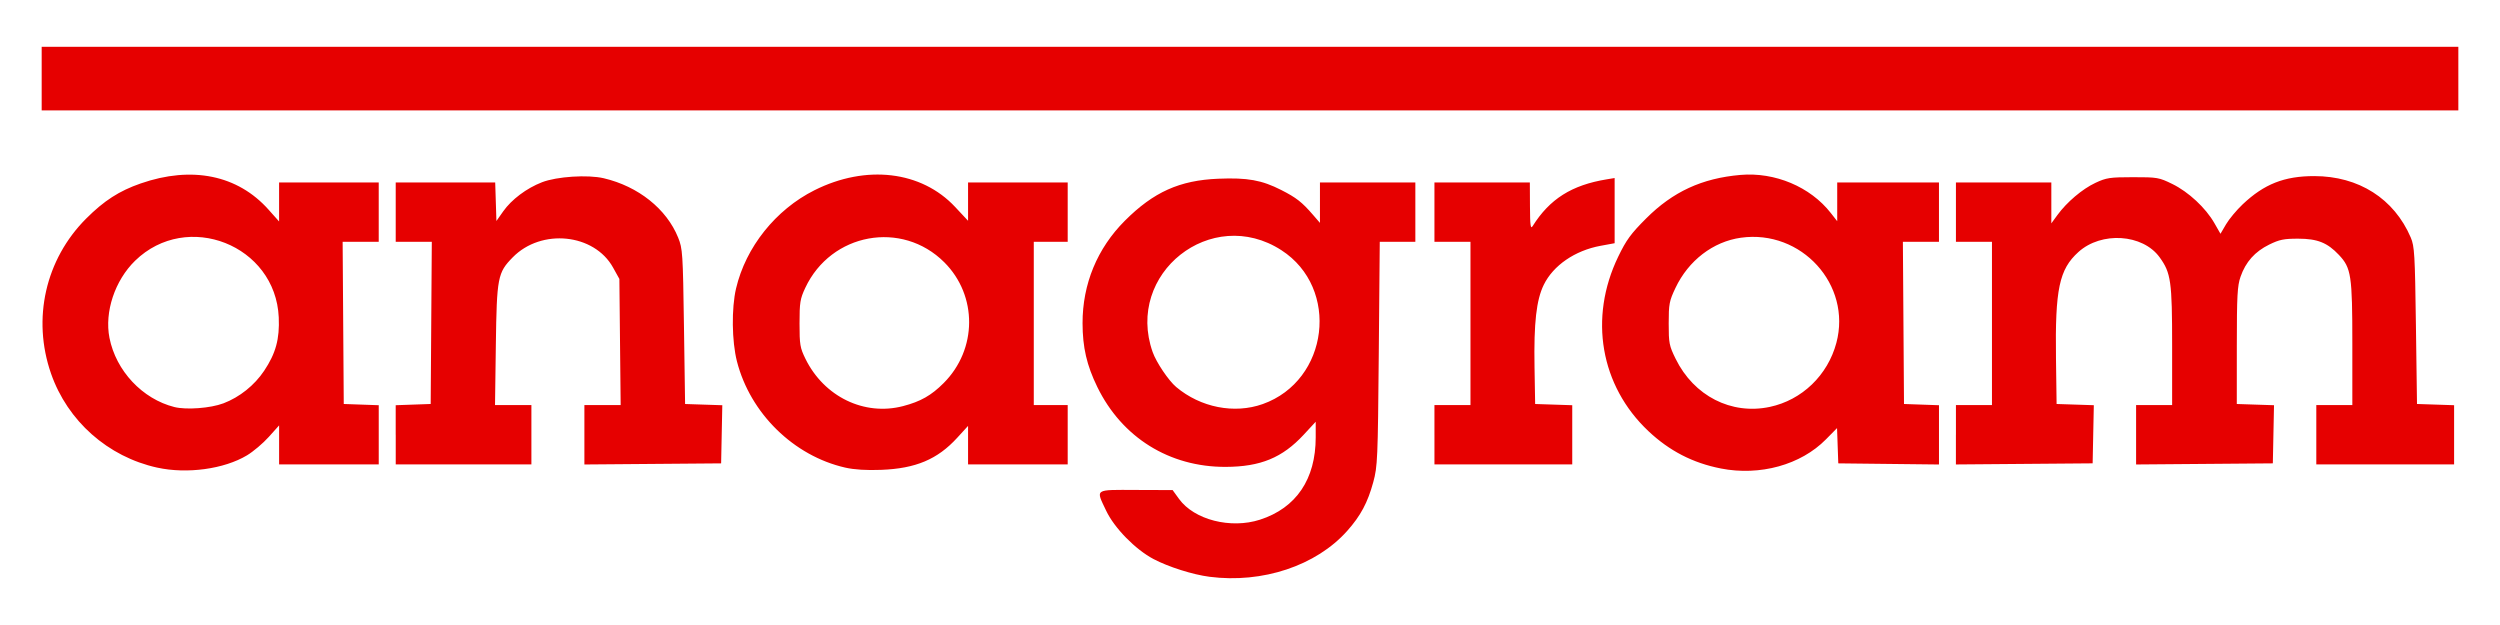 <?xml version="1.0"?>
<svg xmlns="http://www.w3.org/2000/svg" width="300" height="75">
<path transform="translate(205.469,-772.159)" style="fill:#e60000" d="m -60.322,841.374 c -2.005,-0.258 -4.934,-1.185 -6.721,-2.127 -2.178,-1.148 -4.699,-3.719 -5.686,-5.801 -1.263,-2.661 -1.481,-2.51 3.586,-2.492 l 4.388,0.015 0.773,1.066 c 1.813,2.5 6.192,3.622 9.708,2.487 4.351,-1.404 6.69,-4.859 6.69,-9.884 l 0,-1.869 -1.437,1.552 c -2.565,2.77 -5.183,3.85 -9.374,3.864 -6.743,0.022 -12.437,-3.522 -15.394,-9.584 -1.27,-2.602 -1.769,-4.756 -1.773,-7.654 -0.008,-4.7 1.761,-8.984 5.079,-12.302 3.445,-3.445 6.568,-4.849 11.207,-5.039 3.512,-0.144 5.214,0.162 7.562,1.357 1.815,0.924 2.479,1.444 3.813,2.986 l 0.827,0.956 0,-2.426 0,-2.426 5.724,0 5.724,0 0,3.561 0,3.561 -2.135,0 -2.135,0 -0.118,13.419 c -0.111,12.677 -0.148,13.529 -0.658,15.409 -0.667,2.459 -1.519,4.054 -3.135,5.867 -3.721,4.175 -10.162,6.321 -16.514,5.503 z m 6.379,-20.726 c 7.943,-2.822 9.291,-13.909 2.244,-18.464 -8.391,-5.423 -18.776,2.789 -15.453,12.22 0.435,1.236 1.91,3.426 2.824,4.196 2.924,2.46 6.976,3.259 10.385,2.048 z m -132.662,7.626 c -5.921,-1.303 -10.76,-5.592 -12.742,-11.291 -2.288,-6.58 -0.671,-13.706 4.222,-18.599 2.145,-2.145 3.961,-3.315 6.532,-4.209 6.148,-2.138 11.647,-1.013 15.35,3.142 l 1.264,1.418 0,-2.34 0,-2.34 5.978,0 5.978,0 0,3.561 0,3.561 -2.165,0 -2.165,0 0.067,9.73 0.067,9.73 2.099,0.074 2.099,0.074 0,3.551 0,3.551 -5.978,0 -5.978,0 0,-2.34 0,-2.34 -1.242,1.386 c -0.683,0.762 -1.859,1.756 -2.612,2.208 -2.748,1.649 -7.204,2.258 -10.773,1.472 z m 7.942,-7.713 c 1.95,-0.742 3.724,-2.16 4.894,-3.912 1.393,-2.087 1.864,-3.809 1.75,-6.403 -0.382,-8.675 -11.008,-12.867 -17.238,-6.8 -2.429,2.366 -3.688,6.15 -3.078,9.251 0.779,3.962 3.952,7.343 7.794,8.308 1.431,0.359 4.342,0.139 5.877,-0.445 z m 74.625,7.711 c -6.196,-1.407 -11.405,-6.516 -12.999,-12.75 -0.615,-2.405 -0.663,-6.375 -0.106,-8.748 1.164,-4.956 4.755,-9.454 9.412,-11.788 6.193,-3.105 12.832,-2.317 16.873,2.003 l 1.556,1.664 0,-2.299 0,-2.299 5.978,0 5.978,0 0,3.561 0,3.561 -2.035,0 -2.035,0 0,9.794 0,9.794 2.035,0 2.035,0 0,3.561 0,3.561 -5.978,0 -5.978,0 0,-2.31 0,-2.31 -1.306,1.429 c -2.364,2.586 -4.974,3.687 -9.124,3.845 -1.773,0.068 -3.221,-0.023 -4.306,-0.269 z m 6.932,-7.379 c 2.103,-0.548 3.39,-1.277 4.875,-2.764 4.046,-4.049 4.081,-10.494 0.079,-14.492 -5.095,-5.091 -13.594,-3.53 -16.685,3.065 -0.618,1.32 -0.689,1.758 -0.689,4.269 0,2.549 0.064,2.927 0.711,4.246 2.233,4.548 7.059,6.887 11.708,5.676 z m 98.131,7.481 c -3.361,-0.659 -6.173,-2.111 -8.692,-4.487 -5.757,-5.431 -7.167,-13.577 -3.621,-20.917 0.974,-2.017 1.515,-2.758 3.357,-4.599 3.209,-3.208 6.699,-4.819 11.309,-5.221 4.145,-0.361 8.388,1.424 10.845,4.565 l 0.774,0.989 0,-2.324 0,-2.324 6.105,0 6.105,0 0,3.561 0,3.561 -2.165,0 -2.165,0 0.067,9.73 0.067,9.73 2.099,0.074 2.099,0.074 0,3.556 0,3.556 -6.042,-0.068 -6.042,-0.068 -0.074,-2.116 -0.074,-2.116 -1.333,1.353 c -3.014,3.06 -7.914,4.416 -12.618,3.493 z m 5.883,-7.387 c 3.858,-0.818 6.953,-3.797 7.989,-7.689 1.855,-6.966 -4.193,-13.625 -11.455,-12.612 -3.34,0.466 -6.298,2.736 -7.857,6.03 -0.742,1.567 -0.81,1.923 -0.81,4.259 -5.1e-4,2.367 0.059,2.669 0.835,4.247 2.193,4.457 6.679,6.746 11.299,5.765 z m -164.893,3.349 0,-3.551 2.099,-0.074 2.099,-0.074 0.067,-9.73 0.067,-9.73 -2.165,0 -2.165,0 0,-3.561 0,-3.561 5.969,0 5.969,0 0.073,2.312 0.073,2.312 0.812,-1.154 c 1.001,-1.423 2.808,-2.779 4.657,-3.496 1.78,-0.69 5.494,-0.931 7.409,-0.481 4.145,0.974 7.541,3.682 8.929,7.122 0.537,1.331 0.571,1.85 0.699,10.684 l 0.134,9.285 2.233,0.074 2.233,0.073 -0.071,3.488 -0.071,3.488 -8.204,0.067 -8.204,0.067 0,-3.565 0,-3.565 2.176,0 2.176,0 -0.077,-7.568 -0.077,-7.568 -0.754,-1.36 c -2.265,-4.09 -8.606,-4.739 -12.044,-1.232 -1.809,1.845 -1.914,2.391 -2.026,10.542 l -0.099,7.186 2.183,0 2.183,0 0,3.561 0,3.561 -8.14,0 -8.14,0 0,-3.551 z m 124.649,-0.01 0,-3.561 2.162,0 2.162,0 0,-9.794 0,-9.794 -2.162,0 -2.162,0 0,-3.561 0,-3.561 5.724,0 5.724,0 0.015,2.862 c 0.012,2.318 0.073,2.77 0.318,2.38 2.051,-3.262 4.685,-4.926 8.889,-5.617 l 0.954,-0.157 0,3.911 0,3.911 -1.686,0.311 c -3.079,0.567 -5.681,2.354 -6.818,4.681 -0.891,1.825 -1.199,4.557 -1.11,9.851 l 0.075,4.452 2.226,0.073 2.226,0.073 0,3.551 0,3.552 -8.268,0 -8.268,0 0,-3.561 z m 62.579,0.003 0,-3.565 2.162,0 2.162,0 0,-9.794 0,-9.794 -2.162,0 -2.162,0 0,-3.561 0,-3.561 5.724,0 5.724,0 0,2.455 0,2.455 0.723,-0.992 c 1.138,-1.561 3,-3.138 4.574,-3.873 1.309,-0.612 1.73,-0.675 4.497,-0.677 2.925,-0.002 3.122,0.031 4.728,0.817 1.941,0.95 4.001,2.867 5.046,4.697 l 0.73,1.278 0.668,-1.14 c 0.367,-0.627 1.267,-1.706 1.998,-2.397 2.574,-2.432 4.991,-3.386 8.58,-3.386 5.34,0 9.597,2.71 11.59,7.377 0.444,1.039 0.501,2.013 0.618,10.557 l 0.129,9.412 2.226,0.073 2.226,0.074 0,3.551 0,3.552 -8.268,0 -8.268,0 0,-3.561 0,-3.561 2.162,0 2.162,0 0,-7.368 c 0,-8.199 -0.134,-9.086 -1.614,-10.652 -1.387,-1.468 -2.57,-1.94 -4.873,-1.945 -1.722,-0.003 -2.26,0.106 -3.493,0.711 -1.714,0.842 -2.819,2.082 -3.435,3.855 -0.381,1.097 -0.445,2.281 -0.447,8.276 l -0.003,6.996 2.233,0.074 2.233,0.073 -0.071,3.488 -0.071,3.488 -8.204,0.067 -8.204,0.067 0,-3.565 0,-3.565 2.162,0 2.162,0 0,-7.077 c 0,-7.783 -0.14,-8.776 -1.501,-10.655 -2.031,-2.803 -6.987,-3.125 -9.746,-0.632 -2.305,2.083 -2.804,4.45 -2.691,12.767 l 0.074,5.469 2.233,0.073 2.233,0.073 -0.071,3.488 -0.071,3.488 -8.204,0.067 -8.204,0.067 0,-3.565 z m -229.711,-42.74 0,-3.816 145,0 145,0 0,3.816 0,3.816 -145,0 -145,0 0,-3.816 z" />
</svg>